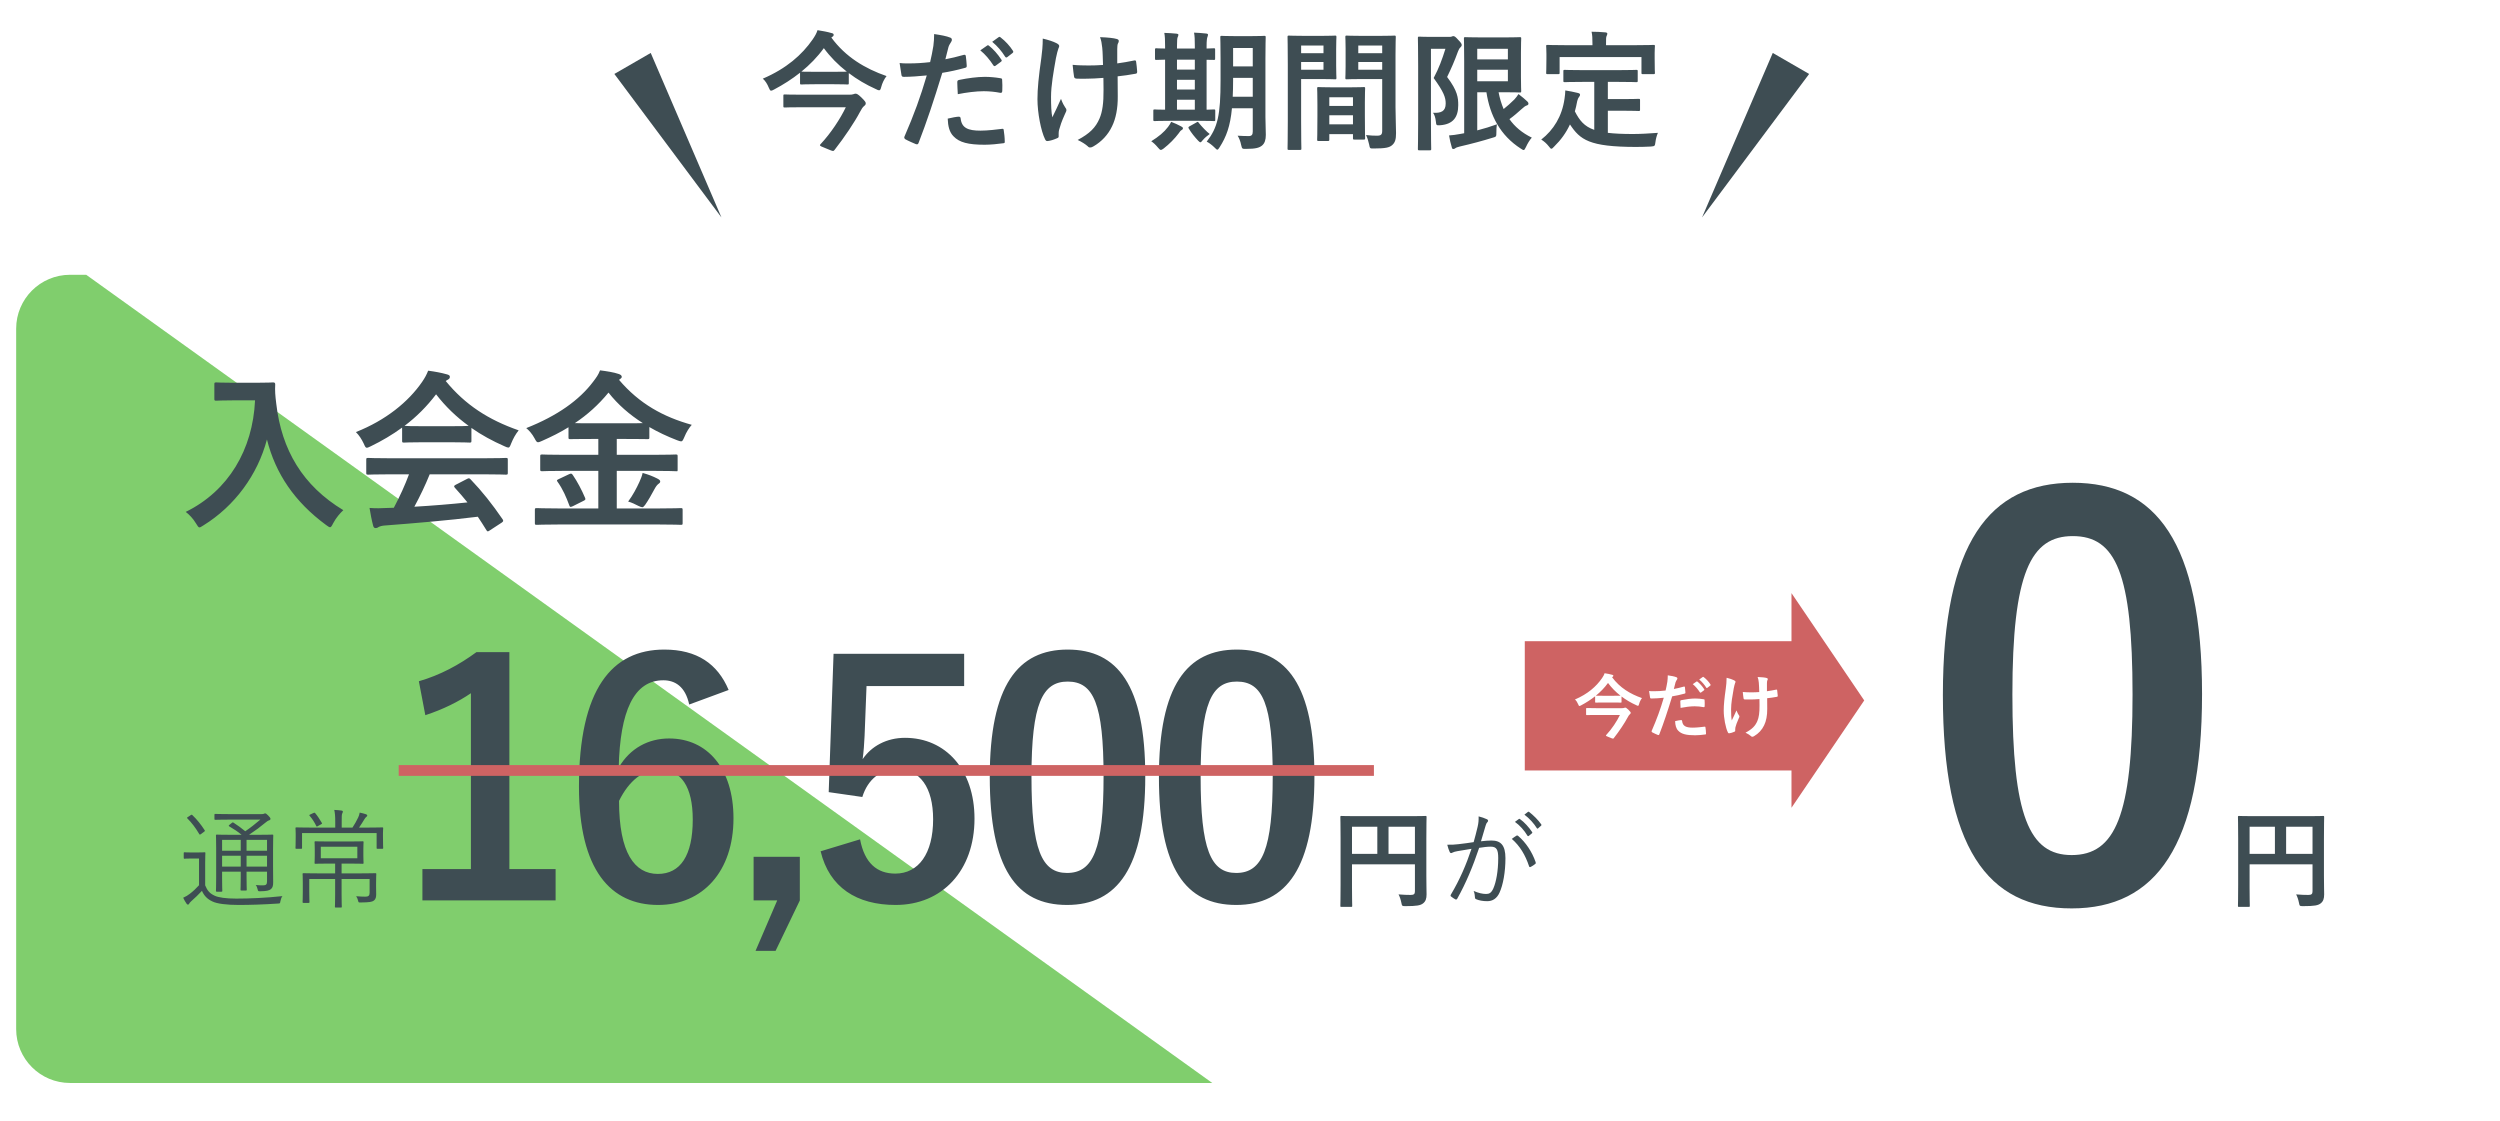 <svg width="464" height="208" viewBox="0 0 464 208" fill="none" xmlns="http://www.w3.org/2000/svg">
<g filter="url(#filter0_d_2201_202)">
<rect x="3" y="51" width="454" height="150" rx="10" fill="white"/>
</g>
<path d="M3 61C3 55.477 7.477 51 13 51H16L225 201H13C7.477 201 3 196.523 3 191V61Z" fill="#80CE6D"/>
<path d="M46.28 154.94H47.86C49.78 154.94 50.44 154.9 50.56 154.9C50.7 154.9 50.72 154.92 50.72 155.06C50.72 155.18 50.68 155.92 50.68 157.62V160.82C50.68 162.2 50.7 163.12 50.7 163.76C50.7 164.36 50.62 164.76 50.26 165.04C49.92 165.28 49.54 165.4 48.3 165.42C47.92 165.42 47.9 165.42 47.82 165.08C47.74 164.72 47.64 164.46 47.46 164.26C48.06 164.32 48.46 164.32 48.86 164.32C49.36 164.32 49.56 164.14 49.56 163.6V161.78H45.76V162.72C45.76 164.34 45.8 165 45.8 165.12C45.8 165.26 45.78 165.28 45.66 165.28H44.8C44.66 165.28 44.64 165.26 44.64 165.12C44.64 165 44.68 164.34 44.68 162.72V161.78H41.22V162.92C41.22 164.54 41.26 165.22 41.26 165.34C41.26 165.48 41.24 165.5 41.1 165.5H40.24C40.1 165.5 40.08 165.48 40.08 165.34C40.08 165.22 40.12 164.62 40.12 162.94V157.5C40.12 155.82 40.08 155.18 40.08 155.06C40.08 154.92 40.1 154.9 40.24 154.9C40.34 154.9 41.02 154.94 42.94 154.94H44.84C44.1 154.32 43.44 153.9 42.56 153.38C42.42 153.3 42.4 153.22 42.62 153.06L43.02 152.74C43.18 152.6 43.22 152.62 43.36 152.7C44.1 153.18 44.78 153.66 45.52 154.28C46.5 153.62 47.38 152.92 48.32 152.12H42.58C40.68 152.12 40.06 152.16 39.96 152.16C39.82 152.16 39.8 152.14 39.8 152V151.24C39.8 151.08 39.82 151.06 39.96 151.06C40.06 151.06 40.68 151.1 42.58 151.1H48.5C48.74 151.1 48.88 151.08 48.98 151.04C49.1 150.98 49.14 150.96 49.22 150.96C49.34 150.96 49.5 151.08 49.78 151.36C50.1 151.68 50.2 151.84 50.2 151.98C50.2 152.12 50.12 152.2 49.94 152.26C49.72 152.32 49.54 152.46 49.24 152.7C48.3 153.48 47.42 154.14 46.24 154.92L46.28 154.94ZM49.56 160.84V158.82H45.76V160.84H49.56ZM49.56 157.9V155.88H45.76V157.9H49.56ZM44.68 157.9V155.88H41.22V157.9H44.68ZM44.68 160.84V158.82H41.22V160.84H44.68ZM38.08 160.22V164.32C38.48 165.3 38.92 165.82 39.84 166.24C40.54 166.58 41.94 166.78 43.84 166.78C46.4 166.78 49.46 166.64 52.42 166.32C52.22 166.56 52.12 166.92 52.04 167.28C51.98 167.68 51.98 167.68 51.58 167.7C48.96 167.88 46.34 167.96 44.3 167.96C42.14 167.96 40.26 167.74 39.4 167.3C38.48 166.86 37.9 166.28 37.48 165.34C36.84 166.04 36.24 166.6 35.48 167.28C35.24 167.48 35.16 167.64 35.1 167.74C35.04 167.86 34.96 167.9 34.88 167.9C34.8 167.9 34.72 167.84 34.64 167.74C34.42 167.44 34.18 167.02 34 166.62C34.54 166.38 34.84 166.18 35.24 165.88C35.8 165.46 36.38 164.92 36.94 164.3V159.34H35.58C34.58 159.34 34.34 159.38 34.26 159.38C34.12 159.38 34.1 159.36 34.1 159.2V158.32C34.1 158.2 34.12 158.18 34.26 158.18C34.34 158.18 34.58 158.22 35.58 158.22H36.6C37.6 158.22 37.86 158.18 37.96 158.18C38.1 158.18 38.12 158.2 38.12 158.32C38.12 158.44 38.08 158.94 38.08 160.22ZM34.9 151.62L35.38 151.3C35.56 151.18 35.6 151.18 35.72 151.3C36.56 152.1 37.28 153 37.98 154.08C38.06 154.22 38.06 154.24 37.84 154.4L37.36 154.76C37.12 154.94 37.06 154.94 36.98 154.8C36.3 153.64 35.56 152.68 34.78 151.9C34.66 151.8 34.68 151.76 34.9 151.62ZM63.4 162.1H66.82C68.86 162.1 69.58 162.06 69.68 162.06C69.82 162.06 69.84 162.08 69.84 162.22C69.84 162.32 69.8 162.82 69.8 164V164.58C69.8 165.08 69.82 165.52 69.82 165.98C69.82 166.48 69.74 166.88 69.4 167.14C69.06 167.4 68.58 167.48 66.94 167.5C66.54 167.5 66.54 167.52 66.44 167.1C66.38 166.84 66.28 166.58 66.1 166.34C66.76 166.4 67.44 166.42 67.82 166.42C68.36 166.42 68.6 166.24 68.6 165.7V163.14H63.4V166.02C63.4 167.56 63.44 168.2 63.44 168.3C63.44 168.42 63.42 168.44 63.28 168.44H62.32C62.18 168.44 62.16 168.42 62.16 168.3C62.16 168.18 62.2 167.56 62.2 166.02V163.14H57.4V165.52C57.4 166.74 57.44 167.3 57.44 167.42C57.44 167.56 57.42 167.58 57.28 167.58H56.32C56.18 167.58 56.16 167.56 56.16 167.42C56.16 167.3 56.2 166.78 56.2 165.48V163.88C56.2 162.7 56.16 162.32 56.16 162.22C56.16 162.08 56.18 162.06 56.32 162.06C56.42 162.06 57.14 162.1 59.18 162.1H62.2V160.28H61.06C59.26 160.28 58.66 160.32 58.54 160.32C58.4 160.32 58.38 160.3 58.38 160.16C58.38 160.04 58.42 159.76 58.42 158.82V157.64C58.42 156.68 58.38 156.42 58.38 156.3C58.38 156.16 58.4 156.14 58.54 156.14C58.66 156.14 59.26 156.18 61.06 156.18H64.8C66.6 156.18 67.2 156.14 67.32 156.14C67.46 156.14 67.48 156.16 67.48 156.3C67.48 156.4 67.44 156.68 67.44 157.64V158.82C67.44 159.76 67.48 160.04 67.48 160.16C67.48 160.3 67.46 160.32 67.32 160.32C67.2 160.32 66.6 160.28 64.8 160.28H63.4V162.1ZM66.32 159.3V157.16H59.54V159.3H66.32ZM71.08 154.6V155.32C71.08 157.02 71.12 157.28 71.12 157.38C71.12 157.52 71.1 157.54 70.96 157.54H70.06C69.92 157.54 69.9 157.52 69.9 157.38V154.62H56.06V157.38C56.06 157.52 56.04 157.54 55.9 157.54H55C54.86 157.54 54.84 157.52 54.84 157.38C54.84 157.28 54.88 157.02 54.88 155.32V154.72C54.88 154.12 54.84 153.82 54.84 153.72C54.84 153.58 54.86 153.56 55 153.56C55.12 153.56 55.82 153.6 57.76 153.6H62.22V152.48C62.22 151.42 62.16 150.86 62.04 150.32C62.54 150.34 63 150.38 63.4 150.44C63.54 150.46 63.64 150.54 63.64 150.6C63.64 150.76 63.58 150.84 63.52 150.98C63.42 151.2 63.42 151.52 63.42 152.48V153.6H65.42C65.84 152.96 66.16 152.38 66.48 151.72C66.6 151.46 66.7 151.18 66.76 150.82C67.16 150.9 67.56 151 67.92 151.12C68.08 151.18 68.16 151.26 68.16 151.36C68.16 151.48 68.08 151.56 67.98 151.62C67.86 151.7 67.74 151.88 67.64 152.04C67.28 152.64 66.98 153.1 66.64 153.6H68.2C70.16 153.6 70.84 153.56 70.96 153.56C71.1 153.56 71.12 153.58 71.12 153.72C71.12 153.82 71.08 154.12 71.08 154.6ZM57.6 151.16L58.2 150.88C58.38 150.8 58.4 150.82 58.5 150.92C58.9 151.38 59.34 152.06 59.74 152.74C59.82 152.86 59.78 152.88 59.58 153L59 153.32C58.8 153.44 58.76 153.44 58.7 153.3C58.38 152.64 57.98 152 57.48 151.42C57.36 151.28 57.36 151.28 57.6 151.16ZM94.54 121.04V161.3H103.12V167.12H78.4V161.3H87.4V128.66C85.12 130.22 82.24 131.66 78.94 132.74L77.74 126.44C81.7 125.3 85.24 123.38 88.42 121.04H94.54ZM135.235 128.06L127.915 130.76C127.195 127.4 125.275 126.26 123.115 126.26C117.655 126.26 115.075 131.96 114.835 142.46C116.935 138.86 120.355 137.06 124.195 137.06C131.275 137.06 136.135 142.64 136.135 151.88C136.135 161.78 130.375 167.96 122.155 167.96C113.335 167.96 107.455 161.48 107.455 146C107.455 127.88 113.575 120.56 123.295 120.56C129.355 120.56 133.195 123.2 135.235 128.06ZM114.895 148.64C114.895 158.3 117.775 162.2 122.095 162.2C126.295 162.2 128.575 158.78 128.575 152.12C128.575 146 126.415 142.82 122.395 142.82C119.395 142.82 116.755 144.86 114.895 148.64ZM148.449 159.02V167.12L143.949 176.48H140.229L144.249 167.12H139.869V159.02H148.449ZM178.947 121.34V127.34H160.827L160.467 136.58C160.407 137.96 160.287 139.58 160.107 140.9C161.727 138.5 164.547 136.94 167.967 136.94C175.527 136.94 180.867 142.88 180.867 151.94C180.867 161.6 174.867 167.96 166.227 167.96C159.027 167.96 153.927 164.72 152.307 158L159.627 155.78C160.467 160.22 162.807 162.14 166.167 162.14C170.487 162.14 173.187 158.42 173.187 152.06C173.187 146.12 170.727 142.76 166.527 142.76C163.467 142.76 161.067 144.62 160.047 147.92L153.807 147.02L154.707 121.34H178.947ZM198.161 120.56C207.401 120.56 212.561 127.16 212.561 144.08C212.561 161.06 207.401 167.96 198.041 167.96C188.621 167.96 183.701 161.18 183.701 144.2C183.701 127.22 188.921 120.56 198.161 120.56ZM198.161 126.5C193.481 126.5 191.441 130.58 191.441 144.14C191.441 157.64 193.301 162.02 198.041 162.02C202.901 162.02 204.821 157.58 204.821 144.14C204.821 130.64 202.961 126.5 198.161 126.5ZM229.556 120.56C238.796 120.56 243.956 127.16 243.956 144.08C243.956 161.06 238.796 167.96 229.436 167.96C220.016 167.96 215.096 161.18 215.096 144.2C215.096 127.22 220.316 120.56 229.556 120.56ZM229.556 126.5C224.876 126.5 222.836 130.58 222.836 144.14C222.836 157.64 224.696 162.02 229.436 162.02C234.296 162.02 236.216 157.58 236.216 144.14C236.216 130.64 234.356 126.5 229.556 126.5ZM264.73 155.7V162.54C264.73 164.28 264.77 165.32 264.77 166C264.77 166.8 264.59 167.3 264.13 167.66C263.65 168.04 262.99 168.18 260.87 168.18C260.23 168.18 260.21 168.16 260.09 167.54C259.97 166.94 259.79 166.42 259.57 166C260.41 166.08 261.35 166.1 261.83 166.1C262.43 166.1 262.61 165.92 262.61 165.42V160.42H250.93V164.68C250.93 166.86 250.97 167.98 250.97 168.1C250.97 168.3 250.95 168.32 250.73 168.32H248.99C248.79 168.32 248.77 168.3 248.77 168.1C248.77 167.96 248.81 166.74 248.81 164.18V155.62C248.81 153.06 248.77 151.8 248.77 151.68C248.77 151.46 248.79 151.44 248.99 151.44C249.13 151.44 249.81 151.48 251.71 151.48H261.85C263.75 151.48 264.43 151.44 264.55 151.44C264.75 151.44 264.77 151.46 264.77 151.68C264.77 151.8 264.73 153.14 264.73 155.7ZM262.61 153.44H257.71V158.48H262.61V153.44ZM250.93 158.48H255.63V153.44H250.93V158.48ZM281.17 152.54L281.91 152C281.99 151.94 282.03 151.96 282.11 152.02C282.91 152.58 283.79 153.56 284.37 154.44C284.43 154.52 284.41 154.6 284.33 154.66L283.75 155.14C283.65 155.22 283.55 155.2 283.49 155.1C282.91 154.12 282.07 153.18 281.17 152.54ZM282.93 151.2L283.57 150.7C283.65 150.64 283.71 150.62 283.79 150.68C284.59 151.3 285.49 152.18 286.07 153.02C286.13 153.12 286.11 153.18 286.01 153.26L285.47 153.74C285.39 153.82 285.31 153.82 285.23 153.7C284.73 152.88 283.87 151.9 282.93 151.2ZM273.51 156.3C273.77 155.36 273.99 154.56 274.25 153.44C274.41 152.74 274.45 152.24 274.43 151.52C275.05 151.68 275.47 151.82 275.99 152.06C276.21 152.16 276.27 152.4 276.07 152.58C275.91 152.74 275.83 152.9 275.73 153.24C275.43 154.22 275.17 155.16 274.87 156.14C275.51 156.06 276.33 156 276.81 156C278.55 156 279.41 156.88 279.41 159.28C279.41 161.86 278.97 164.24 278.31 165.68C277.81 166.78 277.01 167.26 276.03 167.26C275.21 167.26 274.49 167.12 273.99 166.9C273.83 166.84 273.75 166.74 273.75 166.56C273.73 166.22 273.69 165.78 273.51 165.36C274.39 165.74 275.13 165.92 275.83 165.92C276.41 165.92 276.79 165.72 277.17 164.88C277.67 163.74 278.07 161.72 278.07 159.26C278.07 157.7 277.77 157.14 276.69 157.14C276.07 157.14 275.23 157.24 274.53 157.36C273.37 160.82 272.07 163.94 270.45 166.82C270.37 166.96 270.25 166.98 270.11 166.92C269.91 166.82 269.53 166.56 269.31 166.38C269.19 166.28 269.21 166.18 269.27 166.06C270.95 163.24 272.13 160.48 273.11 157.54C272.29 157.66 271.47 157.8 270.47 157.98C270.11 158.04 269.75 158.14 269.59 158.24C269.37 158.38 269.19 158.38 269.07 158.14C268.91 157.8 268.75 157.34 268.61 156.78C269.33 156.8 270.11 156.76 270.69 156.68C271.79 156.56 272.57 156.44 273.51 156.3ZM280.59 155.7C280.87 155.48 281.19 155.26 281.49 155.08C281.61 155.04 281.69 155.06 281.79 155.16C283.19 156.36 284.35 158.1 285.01 160C285.05 160.14 285.07 160.24 284.95 160.34C284.75 160.52 284.37 160.76 284.13 160.88C283.97 160.98 283.83 160.96 283.79 160.76C283.11 158.72 282.11 157.02 280.59 155.7Z" fill="#3E4D53"/>
<path d="M43.368 71.04H47.464C49.768 71.04 50.472 70.976 50.664 70.976C50.952 70.976 51.08 71.04 51.08 71.36C51.016 72.512 51.08 73.376 51.272 74.912C52.264 83.552 56.2 90.144 63.72 94.688C63.144 95.232 62.408 96.032 61.832 97.12C61.576 97.632 61.448 97.856 61.256 97.856C61.096 97.856 60.872 97.696 60.52 97.44C54.696 93.152 51.144 87.936 49.544 81.568C47.816 88.128 43.56 93.92 37.768 97.504C37.384 97.728 37.192 97.888 37.032 97.888C36.808 97.888 36.68 97.632 36.36 97.12C35.848 96.256 35.112 95.488 34.472 95.008C42.408 91.104 46.92 83.456 47.336 74.304H43.368C41.064 74.304 40.36 74.368 40.168 74.368C39.816 74.368 39.784 74.336 39.784 74.016V71.328C39.784 71.008 39.816 70.976 40.168 70.976C40.36 70.976 41.064 71.04 43.368 71.04ZM75.912 88.032H72.584C69.576 88.032 68.552 88.096 68.36 88.096C68.008 88.096 67.976 88.064 67.976 87.744V85.344C67.976 85.024 68.008 84.992 68.36 84.992C68.552 84.992 69.576 85.056 72.584 85.056H89.64C92.648 85.056 93.672 84.992 93.864 84.992C94.216 84.992 94.248 85.024 94.248 85.344V87.744C94.248 88.064 94.216 88.096 93.864 88.096C93.672 88.096 92.648 88.032 89.64 88.032H79.752C78.952 90.016 77.992 92.032 76.904 94.048C80.232 93.856 83.72 93.568 86.76 93.248C86.024 92.352 85.288 91.456 84.424 90.528C84.2 90.272 84.232 90.144 84.616 89.952L86.664 88.896C87.016 88.704 87.112 88.736 87.336 88.96C89.512 91.232 91.336 93.536 93.288 96.384C93.448 96.64 93.448 96.768 93.128 96.992L90.92 98.432C90.728 98.56 90.632 98.624 90.536 98.624C90.44 98.624 90.376 98.56 90.28 98.4C89.736 97.504 89.192 96.672 88.68 95.904C83.368 96.576 76.84 97.12 71.4 97.536C70.888 97.568 70.472 97.696 70.248 97.824C70.088 97.952 69.928 98.016 69.704 98.016C69.48 98.016 69.32 97.856 69.256 97.568C68.968 96.512 68.776 95.392 68.584 94.272C69.768 94.368 70.824 94.336 72.072 94.272C72.392 94.272 72.744 94.24 73.096 94.24C74.248 92.064 75.176 90.016 75.912 88.032ZM74.632 81.792V79.36C72.84 80.672 70.888 81.824 68.84 82.816C68.456 83.008 68.232 83.104 68.072 83.104C67.848 83.104 67.752 82.88 67.496 82.304C67.112 81.504 66.664 80.8 66.056 80.192C71.624 77.984 75.784 74.592 78.344 70.88C78.888 70.08 79.176 69.536 79.464 68.8C80.712 68.96 81.896 69.184 82.92 69.472C83.304 69.568 83.496 69.696 83.496 69.92C83.496 70.112 83.432 70.304 83.176 70.432C82.984 70.528 82.856 70.624 82.728 70.72C86.344 75.136 90.664 77.92 96.264 79.872C95.656 80.64 95.24 81.408 94.888 82.272C94.664 82.848 94.568 83.072 94.344 83.072C94.184 83.072 93.96 82.976 93.608 82.816C91.432 81.856 89.352 80.736 87.496 79.424V81.792C87.496 82.112 87.464 82.144 87.144 82.144C86.952 82.144 86.088 82.08 83.528 82.08H78.6C76.04 82.08 75.176 82.144 74.984 82.144C74.664 82.144 74.632 82.112 74.632 81.792ZM78.6 79.104H83.528C85.672 79.104 86.632 79.072 86.984 79.04C84.68 77.376 82.664 75.424 80.936 73.184C79.24 75.424 77.288 77.376 75.08 79.04C75.368 79.072 76.264 79.104 78.6 79.104ZM122.216 97.344H103.752C100.84 97.344 99.848 97.408 99.656 97.408C99.304 97.408 99.272 97.376 99.272 97.088V94.656C99.272 94.336 99.304 94.304 99.656 94.304C99.848 94.304 100.84 94.368 103.752 94.368H111.048V87.392H104.936C101.896 87.392 100.84 87.456 100.648 87.456C100.296 87.456 100.264 87.424 100.264 87.104V84.704C100.264 84.384 100.296 84.352 100.648 84.352C100.84 84.352 101.896 84.416 104.936 84.416H111.048V81.472H109.8C107.016 81.472 106.056 81.504 105.864 81.504C105.544 81.504 105.512 81.472 105.512 81.184V79.296C103.976 80.256 102.344 81.056 100.616 81.824C100.264 81.984 100.04 82.08 99.848 82.08C99.624 82.08 99.496 81.888 99.208 81.344C98.76 80.512 98.184 79.872 97.672 79.456C103.496 77.152 107.528 74.24 110.088 70.848C110.696 70.048 111.048 69.568 111.368 68.736C112.616 68.896 113.896 69.088 114.824 69.408C115.144 69.504 115.4 69.696 115.4 69.92C115.4 70.08 115.336 70.176 115.08 70.368C115.016 70.432 114.952 70.464 114.888 70.496C118.664 74.944 123.112 77.376 128.392 78.848C127.944 79.328 127.368 80.224 127.016 81.12C126.76 81.696 126.664 81.92 126.408 81.92C126.248 81.92 125.992 81.824 125.64 81.696C123.816 80.992 122.12 80.192 120.52 79.264V81.184C120.52 81.472 120.488 81.504 120.168 81.504C119.944 81.504 118.984 81.472 116.2 81.472H114.472V84.416H121.128C124.168 84.416 125.224 84.352 125.416 84.352C125.736 84.352 125.768 84.384 125.768 84.704V87.104C125.768 87.552 125.768 87.456 125.416 87.456C125.224 87.456 124.168 87.392 121.128 87.392H114.472V94.368H122.216C125.16 94.368 126.152 94.304 126.344 94.304C126.664 94.304 126.696 94.336 126.696 94.656V97.088C126.696 97.376 126.664 97.408 126.344 97.408C126.152 97.408 125.16 97.344 122.216 97.344ZM109.8 78.56H116.2C117.736 78.56 118.696 78.56 119.304 78.528C116.84 76.96 114.696 75.104 112.936 72.864C111.08 75.136 109 76.992 106.696 78.528C107.304 78.56 108.264 78.56 109.8 78.56ZM116.584 93.088C117.448 91.936 118.152 90.592 118.664 89.472C118.92 88.896 119.144 88.384 119.272 87.776C120.424 88.096 121.192 88.416 121.96 88.8C122.344 88.992 122.536 89.152 122.536 89.344C122.536 89.6 122.376 89.696 122.152 89.856C121.96 90.016 121.736 90.272 121.416 90.88C120.968 91.744 120.264 92.96 119.72 93.728C119.496 94.016 119.368 94.144 119.208 94.144C119.048 94.144 118.824 94.048 118.472 93.888C117.928 93.6 117.192 93.248 116.584 93.088ZM103.752 88.896L105.576 88.032C105.992 87.84 106.088 87.84 106.312 88.16C107.144 89.376 107.976 90.944 108.584 92.384C108.712 92.704 108.68 92.768 108.296 92.96L106.312 93.952C105.832 94.144 105.8 94.144 105.672 93.824C105.096 92.256 104.456 90.784 103.496 89.44C103.272 89.152 103.336 89.088 103.752 88.896Z" fill="#3E4D53"/>
<path d="M384.7 89.6C400.1 89.6 408.7 100.6 408.7 128.8C408.7 157.1 400.1 168.6 384.5 168.6C368.8 168.6 360.6 157.3 360.6 129C360.6 100.7 369.3 89.6 384.7 89.6ZM384.7 99.5C376.9 99.5 373.5 106.3 373.5 128.9C373.5 151.4 376.6 158.7 384.5 158.7C392.6 158.7 395.8 151.3 395.8 128.9C395.8 106.4 392.7 99.5 384.7 99.5ZM431.324 155.7V162.54C431.324 164.28 431.364 165.32 431.364 166C431.364 166.8 431.184 167.3 430.724 167.66C430.244 168.04 429.584 168.18 427.464 168.18C426.824 168.18 426.804 168.16 426.684 167.54C426.564 166.94 426.384 166.42 426.164 166C427.004 166.08 427.944 166.1 428.424 166.1C429.024 166.1 429.204 165.92 429.204 165.42V160.42H417.524V164.68C417.524 166.86 417.564 167.98 417.564 168.1C417.564 168.3 417.544 168.32 417.324 168.32H415.584C415.384 168.32 415.364 168.3 415.364 168.1C415.364 167.96 415.404 166.74 415.404 164.18V155.62C415.404 153.06 415.364 151.8 415.364 151.68C415.364 151.46 415.384 151.44 415.584 151.44C415.724 151.44 416.404 151.48 418.304 151.48H428.444C430.344 151.48 431.024 151.44 431.144 151.44C431.344 151.44 431.364 151.46 431.364 151.68C431.364 151.8 431.324 153.14 431.324 155.7ZM429.204 153.44H424.304V158.48H429.204V153.44ZM417.524 158.48H422.224V153.44H417.524V158.48Z" fill="#3E4D53"/>
<line x1="74" y1="143" x2="255" y2="143" stroke="#CE6363" stroke-width="2"/>
<path fill-rule="evenodd" clip-rule="evenodd" d="M332.5 149.919L346 130.001L332.5 110.082V119.001H283V143.001H332.5V149.919Z" fill="#CE6363"/>
<path d="M299.306 125.613L299.202 125.691C300.632 127.641 302.582 128.811 304.753 129.565C304.519 129.851 304.311 130.293 304.22 130.657C304.155 130.904 304.116 130.995 303.999 130.995C303.934 130.995 303.83 130.956 303.687 130.878C302.699 130.436 301.776 129.89 300.957 129.266V130.267C300.957 130.397 300.944 130.41 300.814 130.41C300.736 130.41 300.424 130.384 299.41 130.384H297.603C296.602 130.384 296.29 130.41 296.212 130.41C296.069 130.41 296.056 130.397 296.056 130.267V129.227C295.25 129.864 294.379 130.423 293.443 130.917C293.3 130.995 293.209 131.034 293.144 131.034C293.053 131.034 293.001 130.943 292.91 130.722C292.767 130.371 292.572 130.046 292.312 129.825C294.678 128.811 296.251 127.433 297.33 125.873C297.551 125.548 297.72 125.262 297.811 124.95C298.318 125.028 298.812 125.119 299.202 125.236C299.358 125.262 299.436 125.314 299.436 125.418C299.436 125.496 299.397 125.561 299.306 125.613ZM296.186 129.123H296.212C296.29 129.123 296.602 129.136 297.603 129.136H299.41C300.294 129.136 300.632 129.123 300.762 129.123C299.865 128.421 299.085 127.628 298.448 126.757C297.798 127.654 297.031 128.434 296.186 129.123ZM300.658 132.698H296.29C295.029 132.698 294.6 132.724 294.522 132.724C294.392 132.724 294.379 132.711 294.379 132.568V131.554C294.379 131.424 294.392 131.411 294.522 131.411C294.6 131.411 295.029 131.437 296.29 131.437H300.97C301.191 131.437 301.334 131.424 301.425 131.385C301.503 131.359 301.568 131.333 301.62 131.333C301.75 131.333 301.867 131.372 302.205 131.697C302.634 132.113 302.66 132.217 302.66 132.295C302.66 132.425 302.621 132.477 302.491 132.581C302.348 132.698 302.244 132.867 302.062 133.205C301.581 134.128 300.528 135.714 299.527 136.988C299.475 137.053 299.436 137.092 299.371 137.092C299.267 137.092 299.098 137.014 298.721 136.858C298.227 136.663 298.058 136.598 298.058 136.507C298.058 136.481 298.084 136.442 298.136 136.39C299.137 135.324 300.099 133.868 300.658 132.698ZM314.178 126.978L314.867 126.497C314.932 126.445 314.984 126.458 315.062 126.523C315.465 126.835 315.933 127.355 316.297 127.914C316.349 127.992 316.349 128.057 316.258 128.122L315.712 128.525C315.621 128.59 315.556 128.577 315.491 128.486C315.101 127.888 314.685 127.394 314.178 126.978ZM315.374 126.12L316.024 125.652C316.102 125.6 316.141 125.613 316.219 125.678C316.7 126.042 317.168 126.562 317.454 127.017C317.506 127.095 317.519 127.173 317.415 127.251L316.895 127.654C316.791 127.732 316.726 127.693 316.674 127.615C316.323 127.056 315.907 126.562 315.374 126.12ZM310.668 127.875C311.175 127.784 311.877 127.615 312.514 127.433C312.657 127.394 312.709 127.459 312.722 127.563C312.761 127.849 312.8 128.226 312.813 128.499C312.826 128.668 312.787 128.707 312.618 128.746C311.812 128.967 311.149 129.11 310.356 129.24C309.472 132.126 308.809 134.115 307.977 136.273C307.912 136.455 307.834 136.442 307.691 136.403C307.561 136.351 306.924 136.078 306.651 135.922C306.547 135.857 306.508 135.753 306.547 135.662C307.535 133.387 308.159 131.671 308.796 129.5C308.042 129.578 307.132 129.643 306.521 129.643C306.326 129.643 306.274 129.604 306.248 129.435C306.196 129.162 306.131 128.72 306.066 128.252C306.339 128.291 306.495 128.291 307.028 128.291C307.678 128.291 308.38 128.252 309.134 128.161C309.264 127.641 309.368 127.069 309.459 126.536C309.511 126.146 309.537 125.756 309.537 125.34C310.226 125.444 310.759 125.535 311.175 125.704C311.279 125.743 311.318 125.834 311.318 125.912C311.318 125.964 311.318 126.029 311.253 126.12C311.149 126.302 311.045 126.432 310.98 126.64C310.85 127.108 310.759 127.55 310.668 127.875ZM310.902 133.842C311.305 133.738 311.838 133.647 312.007 133.647C312.137 133.647 312.189 133.699 312.202 133.829C312.306 134.778 312.943 135.051 314.191 135.051C314.919 135.051 315.855 134.934 316.375 134.869C316.479 134.856 316.518 134.882 316.531 134.986C316.583 135.324 316.635 135.766 316.635 136.117C316.648 136.273 316.635 136.312 316.427 136.325C315.985 136.39 315.205 136.468 314.62 136.468C312.956 136.468 312.072 136.234 311.487 135.623C311.071 135.207 310.928 134.596 310.902 133.842ZM311.916 131.385C311.89 130.93 311.864 130.462 311.864 130.202C311.864 130.02 311.903 129.981 312.098 129.942C312.917 129.773 313.879 129.643 314.633 129.643C315.14 129.643 315.699 129.695 316.154 129.773C316.336 129.799 316.375 129.812 316.375 129.968C316.401 130.293 316.401 130.657 316.388 131.008C316.388 131.229 316.323 131.281 316.141 131.242C315.686 131.151 315.088 131.086 314.529 131.086C313.749 131.086 312.761 131.216 311.916 131.385ZM326.567 130.93L326.554 129.747C325.865 129.799 325.371 129.825 324.994 129.825C324.721 129.838 324.383 129.838 323.902 129.825C323.72 129.825 323.616 129.76 323.603 129.617C323.551 129.357 323.525 129.006 323.46 128.434C323.941 128.486 324.591 128.499 325.072 128.499C325.436 128.499 326.047 128.486 326.515 128.447C326.489 127.797 326.489 127.212 326.437 126.718C326.385 126.263 326.346 126.003 326.216 125.652C326.983 125.678 327.594 125.743 327.893 125.834C328.036 125.873 328.101 125.938 328.101 126.042C328.101 126.133 328.062 126.211 328.01 126.302C327.971 126.38 327.945 126.588 327.945 126.848V128.291C328.504 128.213 329.063 128.122 329.609 128.005C329.765 127.966 329.83 127.992 329.843 128.122C329.895 128.447 329.921 128.759 329.947 129.097C329.96 129.266 329.895 129.318 329.778 129.331C329.154 129.448 328.582 129.526 327.984 129.591L327.997 131.593C328.01 132.802 327.802 133.842 327.425 134.609C327.022 135.467 326.372 136.156 325.566 136.624C325.423 136.715 325.332 136.741 325.241 136.741C325.137 136.741 325.085 136.741 324.981 136.624C324.747 136.416 324.409 136.195 323.967 135.987C325.189 135.337 325.774 134.739 326.164 133.829C326.45 133.166 326.58 132.282 326.567 130.93ZM322.056 135.324V135.636C322.056 135.727 322.017 135.766 321.887 135.818C321.497 135.987 321.263 136.052 320.99 136.091C320.834 136.117 320.769 136.078 320.691 135.922C320.275 135.09 319.924 133.244 319.924 131.892C319.924 130.839 320.041 129.643 320.314 127.732C320.392 127.134 320.457 126.549 320.457 125.795C321.055 125.938 321.484 126.081 321.822 126.25C322.03 126.354 322.108 126.445 322.108 126.536C322.108 126.588 322.108 126.653 322.03 126.796C321.965 126.965 321.874 127.316 321.783 127.758C321.536 129.162 321.289 130.514 321.289 131.658C321.289 132.49 321.315 133.231 321.419 133.712C321.744 133.023 321.978 132.581 322.29 131.853C322.472 132.347 322.589 132.516 322.719 132.724C322.797 132.815 322.836 132.893 322.836 132.971C322.836 133.062 322.81 133.14 322.68 133.4C322.329 134.18 322.225 134.531 322.095 134.986C322.069 135.09 322.056 135.233 322.056 135.324Z" fill="white"/>
<path d="M154.488 6.824L154.296 6.968C156.936 10.568 160.536 12.728 164.544 14.12C164.112 14.648 163.728 15.464 163.56 16.136C163.44 16.592 163.368 16.76 163.152 16.76C163.032 16.76 162.84 16.688 162.576 16.544C160.752 15.728 159.048 14.72 157.536 13.568V15.416C157.536 15.656 157.512 15.68 157.272 15.68C157.128 15.68 156.552 15.632 154.68 15.632H151.344C149.496 15.632 148.92 15.68 148.776 15.68C148.512 15.68 148.488 15.656 148.488 15.416V13.496C147 14.672 145.392 15.704 143.664 16.616C143.4 16.76 143.232 16.832 143.112 16.832C142.944 16.832 142.848 16.664 142.68 16.256C142.416 15.608 142.056 15.008 141.576 14.6C145.944 12.728 148.848 10.184 150.84 7.304C151.248 6.704 151.56 6.176 151.728 5.6C152.664 5.744 153.576 5.912 154.296 6.128C154.584 6.176 154.728 6.272 154.728 6.464C154.728 6.608 154.656 6.728 154.488 6.824ZM148.728 13.304H148.776C148.92 13.304 149.496 13.328 151.344 13.328H154.68C156.312 13.328 156.936 13.304 157.176 13.304C155.52 12.008 154.08 10.544 152.904 8.936C151.704 10.592 150.288 12.032 148.728 13.304ZM156.984 19.904H148.92C146.592 19.904 145.8 19.952 145.656 19.952C145.416 19.952 145.392 19.928 145.392 19.664V17.792C145.392 17.552 145.416 17.528 145.656 17.528C145.8 17.528 146.592 17.576 148.92 17.576H157.56C157.968 17.576 158.232 17.552 158.4 17.48C158.544 17.432 158.664 17.384 158.76 17.384C159 17.384 159.216 17.456 159.84 18.056C160.632 18.824 160.68 19.016 160.68 19.16C160.68 19.4 160.608 19.496 160.368 19.688C160.104 19.904 159.912 20.216 159.576 20.84C158.688 22.544 156.744 25.472 154.896 27.824C154.8 27.944 154.728 28.016 154.608 28.016C154.416 28.016 154.104 27.872 153.408 27.584C152.496 27.224 152.184 27.104 152.184 26.936C152.184 26.888 152.232 26.816 152.328 26.72C154.176 24.752 155.952 22.064 156.984 19.904ZM181.944 9.344L183.216 8.456C183.336 8.36 183.432 8.384 183.576 8.504C184.32 9.08 185.184 10.04 185.856 11.072C185.952 11.216 185.952 11.336 185.784 11.456L184.776 12.2C184.608 12.32 184.488 12.296 184.368 12.128C183.648 11.024 182.88 10.112 181.944 9.344ZM184.152 7.76L185.352 6.896C185.496 6.8 185.568 6.824 185.712 6.944C186.6 7.616 187.464 8.576 187.992 9.416C188.088 9.56 188.112 9.704 187.92 9.848L186.96 10.592C186.768 10.736 186.648 10.664 186.552 10.52C185.904 9.488 185.136 8.576 184.152 7.76ZM175.464 11C176.4 10.832 177.696 10.52 178.872 10.184C179.136 10.112 179.232 10.232 179.256 10.424C179.328 10.952 179.4 11.648 179.424 12.152C179.448 12.464 179.376 12.536 179.064 12.608C177.576 13.016 176.352 13.28 174.888 13.52C173.256 18.848 172.032 22.52 170.496 26.504C170.376 26.84 170.232 26.816 169.968 26.744C169.728 26.648 168.552 26.144 168.048 25.856C167.856 25.736 167.784 25.544 167.856 25.376C169.68 21.176 170.832 18.008 172.008 14C170.616 14.144 168.936 14.264 167.808 14.264C167.448 14.264 167.352 14.192 167.304 13.88C167.208 13.376 167.088 12.56 166.968 11.696C167.472 11.768 167.76 11.768 168.744 11.768C169.944 11.768 171.24 11.696 172.632 11.528C172.872 10.568 173.064 9.512 173.232 8.528C173.328 7.808 173.376 7.088 173.376 6.32C174.648 6.512 175.632 6.68 176.4 6.992C176.592 7.064 176.664 7.232 176.664 7.376C176.664 7.472 176.664 7.592 176.544 7.76C176.352 8.096 176.16 8.336 176.04 8.72C175.8 9.584 175.632 10.4 175.464 11ZM175.896 22.016C176.64 21.824 177.624 21.656 177.936 21.656C178.176 21.656 178.272 21.752 178.296 21.992C178.488 23.744 179.664 24.248 181.968 24.248C183.312 24.248 185.04 24.032 186 23.912C186.192 23.888 186.264 23.936 186.288 24.128C186.384 24.752 186.48 25.568 186.48 26.216C186.504 26.504 186.48 26.576 186.096 26.6C185.28 26.72 183.84 26.864 182.76 26.864C179.688 26.864 178.056 26.432 176.976 25.304C176.208 24.536 175.944 23.408 175.896 22.016ZM177.768 17.48C177.72 16.64 177.672 15.776 177.672 15.296C177.672 14.96 177.744 14.888 178.104 14.816C179.616 14.504 181.392 14.264 182.784 14.264C183.72 14.264 184.752 14.36 185.592 14.504C185.928 14.552 186 14.576 186 14.864C186.048 15.464 186.048 16.136 186.024 16.784C186.024 17.192 185.904 17.288 185.568 17.216C184.728 17.048 183.624 16.928 182.592 16.928C181.152 16.928 179.328 17.168 177.768 17.48ZM204.816 16.64L204.792 14.456C203.52 14.552 202.608 14.6 201.912 14.6C201.408 14.624 200.784 14.624 199.896 14.6C199.56 14.6 199.368 14.48 199.344 14.216C199.248 13.736 199.2 13.088 199.08 12.032C199.968 12.128 201.168 12.152 202.056 12.152C202.728 12.152 203.856 12.128 204.72 12.056C204.672 10.856 204.672 9.776 204.576 8.864C204.48 8.024 204.408 7.544 204.168 6.896C205.584 6.944 206.712 7.064 207.264 7.232C207.528 7.304 207.648 7.424 207.648 7.616C207.648 7.784 207.576 7.928 207.48 8.096C207.408 8.24 207.36 8.624 207.36 9.104V11.768C208.392 11.624 209.424 11.456 210.432 11.24C210.72 11.168 210.84 11.216 210.864 11.456C210.96 12.056 211.008 12.632 211.056 13.256C211.08 13.568 210.96 13.664 210.744 13.688C209.592 13.904 208.536 14.048 207.432 14.168L207.456 17.864C207.48 20.096 207.096 22.016 206.4 23.432C205.656 25.016 204.456 26.288 202.968 27.152C202.704 27.32 202.536 27.368 202.368 27.368C202.176 27.368 202.08 27.368 201.888 27.152C201.456 26.768 200.832 26.36 200.016 25.976C202.272 24.776 203.352 23.672 204.072 21.992C204.6 20.768 204.84 19.136 204.816 16.64ZM196.488 24.752V25.328C196.488 25.496 196.416 25.568 196.176 25.664C195.456 25.976 195.024 26.096 194.52 26.168C194.232 26.216 194.112 26.144 193.968 25.856C193.2 24.32 192.552 20.912 192.552 18.416C192.552 16.472 192.768 14.264 193.272 10.736C193.416 9.632 193.536 8.552 193.536 7.16C194.64 7.424 195.432 7.688 196.056 8C196.44 8.192 196.584 8.36 196.584 8.528C196.584 8.624 196.584 8.744 196.44 9.008C196.32 9.32 196.152 9.968 195.984 10.784C195.528 13.376 195.072 15.872 195.072 17.984C195.072 19.52 195.12 20.888 195.312 21.776C195.912 20.504 196.344 19.688 196.92 18.344C197.256 19.256 197.472 19.568 197.712 19.952C197.856 20.12 197.928 20.264 197.928 20.408C197.928 20.576 197.88 20.72 197.64 21.2C196.992 22.64 196.8 23.288 196.56 24.128C196.512 24.32 196.488 24.584 196.488 24.752ZM234.864 10.904V21.728C234.864 22.856 234.936 24.08 234.936 25.04C234.936 25.976 234.72 26.6 234.24 27.008C233.736 27.416 233.088 27.632 231.288 27.632C230.52 27.632 230.544 27.656 230.352 26.888C230.232 26.24 229.968 25.592 229.704 25.184C230.448 25.232 231.168 25.256 231.768 25.256C232.296 25.256 232.512 25.016 232.512 24.416V20.096H228.648C228.336 23.456 227.592 25.4 226.368 27.32C226.176 27.632 226.056 27.776 225.936 27.776C225.816 27.776 225.696 27.656 225.456 27.416C225 26.96 224.448 26.528 223.968 26.288C226.008 23.648 226.536 21.416 226.536 14.864V10.904C226.536 8.408 226.488 7.088 226.488 6.944C226.488 6.68 226.512 6.656 226.752 6.656C226.92 6.656 227.496 6.704 229.224 6.704H232.176C233.928 6.704 234.504 6.656 234.648 6.656C234.888 6.656 234.912 6.68 234.912 6.944C234.912 7.088 234.864 8.408 234.864 10.904ZM228.792 17.96H232.512V14.456H228.864V14.888C228.864 16.016 228.84 17.048 228.792 17.96ZM232.512 8.912H228.864V12.32H232.512V8.912ZM222.384 22.424H217.32C215.184 22.424 214.464 22.472 214.32 22.472C214.08 22.472 214.056 22.448 214.056 22.208V20.576C214.056 20.336 214.08 20.312 214.32 20.312C214.44 20.312 214.92 20.36 216.24 20.36V11.072C215.184 11.096 214.752 11.12 214.656 11.12C214.392 11.12 214.368 11.096 214.368 10.88V9.224C214.368 8.984 214.392 8.96 214.656 8.96C214.752 8.96 215.184 9.008 216.24 9.008V8.6C216.24 7.4 216.216 6.752 216.096 6.104C216.84 6.128 217.704 6.176 218.376 6.248C218.568 6.272 218.712 6.32 218.712 6.464C218.712 6.632 218.64 6.752 218.568 6.92C218.496 7.088 218.448 7.52 218.448 8.576V9.008H221.76V8.552C221.76 7.352 221.736 6.728 221.616 6.056C222.36 6.104 223.176 6.128 223.872 6.224C224.088 6.248 224.208 6.32 224.208 6.44C224.208 6.608 224.136 6.752 224.088 6.896C224.016 7.088 223.944 7.52 223.944 8.576V9.008C224.784 8.984 225.192 8.96 225.288 8.96C225.504 8.96 225.528 8.984 225.528 9.224V10.88C225.528 11.096 225.504 11.12 225.288 11.12C225.192 11.12 224.784 11.096 223.944 11.096V20.36C224.808 20.336 225.216 20.312 225.312 20.312C225.528 20.312 225.552 20.336 225.552 20.576V22.208C225.552 22.448 225.528 22.472 225.312 22.472C225.168 22.472 224.448 22.424 222.384 22.424ZM218.448 20.36H221.76V18.512H218.448V20.36ZM218.448 12.92H221.76V11.072H218.448V12.92ZM218.448 16.616H221.76V14.816H218.448V16.616ZM218.76 24.752C218.016 25.736 217.056 26.72 215.976 27.56C215.736 27.728 215.592 27.824 215.448 27.824C215.304 27.824 215.16 27.68 214.92 27.392C214.464 26.84 214.056 26.48 213.672 26.216C215.064 25.352 216.048 24.536 216.792 23.552C217.056 23.192 217.224 22.928 217.368 22.616C218.088 22.904 218.568 23.096 219.216 23.456C219.456 23.576 219.552 23.672 219.552 23.816C219.552 23.936 219.48 24.056 219.288 24.152C219.072 24.272 218.976 24.464 218.76 24.752ZM220.752 23.456L222 22.76C222.144 22.664 222.24 22.616 222.288 22.616C222.36 22.616 222.408 22.664 222.48 22.784C222.984 23.432 223.992 24.488 224.52 24.872C224.04 25.208 223.608 25.568 223.2 26.048C223.008 26.288 222.912 26.408 222.792 26.408C222.696 26.408 222.576 26.312 222.384 26.12C221.736 25.424 221.136 24.704 220.656 23.888C220.512 23.672 220.56 23.576 220.752 23.456ZM259.008 10.064V19.928C259.008 21.608 259.104 23.528 259.104 24.704C259.104 25.856 258.936 26.432 258.408 26.912C257.904 27.368 257.232 27.56 254.976 27.56C254.256 27.56 254.256 27.584 254.112 26.816C253.968 26.144 253.776 25.544 253.536 25.064C254.28 25.16 255.048 25.184 255.552 25.184C256.344 25.184 256.536 24.968 256.536 24.248V14.672H252.6C250.728 14.672 250.104 14.72 249.96 14.72C249.72 14.72 249.696 14.696 249.696 14.432C249.696 14.288 249.744 13.736 249.744 12.32V9.008C249.744 7.616 249.696 7.04 249.696 6.896C249.696 6.632 249.72 6.608 249.96 6.608C250.104 6.608 250.728 6.656 252.6 6.656H256.128C258 6.656 258.648 6.608 258.792 6.608C259.032 6.608 259.056 6.632 259.056 6.896C259.056 7.04 259.008 8.024 259.008 10.064ZM252.096 12.944H256.536V11.504H252.096V12.944ZM256.536 8.456H252.096V9.872H256.536V8.456ZM242.064 6.656H245.376C246.936 6.656 247.656 6.608 247.8 6.608C248.016 6.608 248.04 6.632 248.04 6.896C248.04 7.04 247.992 7.736 247.992 9.176V12.152C247.992 13.616 248.04 14.288 248.04 14.432C248.04 14.696 248.016 14.72 247.8 14.72C247.656 14.72 246.936 14.672 245.376 14.672H241.488V22.448C241.488 25.76 241.536 27.392 241.536 27.56C241.536 27.8 241.512 27.824 241.272 27.824H239.232C238.992 27.824 238.968 27.8 238.968 27.56C238.968 27.392 239.016 25.76 239.016 22.448V12.056C239.016 8.72 238.968 7.04 238.968 6.896C238.968 6.632 238.992 6.608 239.232 6.608C239.4 6.608 240.312 6.656 242.064 6.656ZM245.64 12.944V11.504H241.488V12.944H245.64ZM245.64 8.456H241.488V9.872H245.64V8.456ZM246.432 26.168H244.728C244.488 26.168 244.464 26.144 244.464 25.88C244.464 25.736 244.512 25.088 244.512 21.536V19.424C244.512 17.312 244.464 16.592 244.464 16.424C244.464 16.184 244.488 16.16 244.728 16.16C244.896 16.16 245.472 16.208 247.296 16.208H250.536C252.36 16.208 252.936 16.16 253.104 16.16C253.344 16.16 253.368 16.184 253.368 16.424C253.368 16.568 253.32 17.288 253.32 19.016V21.392C253.32 24.872 253.368 25.52 253.368 25.64C253.368 25.88 253.344 25.904 253.104 25.904H251.376C251.136 25.904 251.112 25.88 251.112 25.64V24.896H246.72V25.88C246.72 26.144 246.696 26.168 246.432 26.168ZM246.72 23.072H251.112V21.392H246.72V23.072ZM246.72 18.056V19.664H251.112V18.056H246.72ZM274.176 17.12V24.2C275.472 23.864 276.72 23.48 277.824 23.072C277.752 23.504 277.728 24.008 277.728 24.584C277.728 25.376 277.704 25.376 277.008 25.568C275.16 26.144 273.192 26.672 270.912 27.2C270.552 27.296 270.24 27.392 270.144 27.488C270.024 27.584 269.904 27.656 269.76 27.656C269.616 27.656 269.52 27.608 269.472 27.416C269.256 26.72 269.064 25.88 268.944 25.136C269.664 25.088 270.168 25.016 270.96 24.872L271.752 24.728V11.384C271.752 8.696 271.704 7.328 271.704 7.16C271.704 6.92 271.728 6.896 271.968 6.896C272.136 6.896 273.096 6.944 275.064 6.944H279.312C281.112 6.944 281.952 6.896 282.072 6.896C282.312 6.896 282.336 6.92 282.336 7.16C282.336 7.304 282.288 8.12 282.288 9.8V14.24C282.288 15.968 282.336 16.76 282.336 16.904C282.336 17.144 282.312 17.168 282.072 17.168C281.952 17.168 281.112 17.12 279.312 17.12H278.136C278.352 18.248 278.664 19.28 279.072 20.24C279.744 19.712 280.368 19.136 281.064 18.464C281.352 18.152 281.616 17.816 281.832 17.456C282.504 17.96 283.056 18.44 283.488 18.848C283.632 19.016 283.68 19.088 283.68 19.232C283.68 19.376 283.608 19.496 283.392 19.568C283.128 19.64 282.816 19.856 282.36 20.288C281.712 20.864 280.992 21.512 280.152 22.112C281.136 23.504 282.48 24.656 284.304 25.544C283.896 26 283.536 26.6 283.224 27.272C283.032 27.656 282.936 27.848 282.792 27.848C282.672 27.848 282.528 27.752 282.264 27.584C278.448 25.136 276.552 21.488 275.88 17.12H274.176ZM279.864 15.08V12.944H274.176V15.08H279.864ZM279.864 9.056H274.176V11.024H279.864V9.056ZM265.464 6.848H268.992C269.232 6.848 269.376 6.824 269.472 6.776C269.568 6.728 269.64 6.704 269.736 6.704C269.952 6.704 270.144 6.824 270.672 7.424C271.2 7.952 271.296 8.168 271.296 8.36C271.296 8.504 271.2 8.672 271.056 8.792C270.864 8.96 270.744 9.2 270.6 9.56C269.952 11.336 269.4 12.608 268.584 14.288C270.552 16.88 270.648 18.176 270.648 19.52C270.648 21.752 269.688 23.048 267.36 23.24C266.592 23.288 266.568 23.288 266.496 22.544C266.424 21.848 266.232 21.248 265.968 20.936C267.456 21.008 268.32 20.672 268.32 19.208C268.32 18.104 267.984 17.096 266.088 14.48C267.072 12.632 267.648 11.048 268.272 9.056H265.584V22.544C265.584 25.784 265.632 27.488 265.632 27.632C265.632 27.872 265.608 27.896 265.368 27.896H263.424C263.184 27.896 263.16 27.872 263.16 27.632C263.16 27.464 263.208 25.856 263.208 22.544V12.2C263.208 8.888 263.16 7.232 263.16 7.088C263.16 6.824 263.184 6.8 263.424 6.8C263.592 6.8 264.216 6.848 265.464 6.848ZM295.896 15.2H293.688C291.36 15.2 290.592 15.248 290.448 15.248C290.184 15.248 290.16 15.224 290.16 14.984V13.232C290.16 12.992 290.184 12.968 290.448 12.968C290.592 12.968 291.36 13.016 293.688 13.016H300.456C302.76 13.016 303.552 12.968 303.696 12.968C303.936 12.968 303.96 12.992 303.96 13.232V14.984C303.96 15.224 303.936 15.248 303.696 15.248C303.552 15.248 302.76 15.2 300.456 15.2H298.416V18.392H301.344C303.312 18.392 303.96 18.344 304.104 18.344C304.368 18.344 304.392 18.368 304.392 18.608V20.36C304.392 20.576 304.368 20.6 304.104 20.6C303.96 20.6 303.312 20.552 301.344 20.552H298.416V24.656C299.64 24.8 301.152 24.872 303.048 24.872C304.416 24.872 306.12 24.776 307.704 24.656C307.464 25.232 307.32 25.808 307.248 26.384C307.152 27.128 307.128 27.128 306.384 27.2C305.472 27.248 304.512 27.272 303.552 27.272C294.96 27.248 293.28 25.952 291.384 23.096C290.664 24.656 289.704 25.976 288.456 27.2C288.216 27.464 288.072 27.608 287.928 27.608C287.808 27.608 287.688 27.464 287.448 27.152C287.04 26.624 286.56 26.216 286.056 25.904C288.336 24.128 289.92 21.584 290.376 18.32C290.448 17.768 290.52 17.312 290.52 16.784C291.312 16.904 292.104 17.072 292.8 17.24C293.136 17.312 293.256 17.408 293.256 17.576C293.256 17.768 293.136 17.912 293.04 18.032C292.92 18.176 292.824 18.416 292.728 18.776C292.608 19.448 292.464 20.072 292.296 20.672C293.16 22.352 294.024 23.456 295.896 24.104V15.2ZM298.08 8.384H303.72C305.952 8.384 306.744 8.336 306.888 8.336C307.128 8.336 307.152 8.36 307.152 8.576C307.152 8.744 307.104 9.152 307.104 9.824V10.856C307.104 12.992 307.152 13.352 307.152 13.496C307.152 13.736 307.128 13.76 306.888 13.76H304.92C304.68 13.76 304.656 13.736 304.656 13.496V10.592H289.464V13.496C289.464 13.736 289.44 13.76 289.176 13.76H287.232C286.992 13.76 286.968 13.736 286.968 13.496C286.968 13.328 287.016 12.992 287.016 10.856V10.04C287.016 9.152 286.968 8.744 286.968 8.576C286.968 8.36 286.992 8.336 287.232 8.336C287.4 8.336 288.168 8.384 290.424 8.384H295.56V8.168C295.56 7.112 295.536 6.488 295.392 5.888C296.28 5.888 297.144 5.936 297.96 6.008C298.176 6.032 298.32 6.104 298.32 6.248C298.32 6.416 298.248 6.536 298.176 6.704C298.08 6.92 298.08 7.232 298.08 8.144V8.384Z" fill="#3E4D53"/>
<path d="M133.9 40.355L114.025 13.725L120.775 9.828L133.9 40.355Z" fill="#3E4D53"/>
<path d="M315.9 40.355L329.025 9.828L335.775 13.725L315.9 40.355Z" fill="#3E4D53"/>
<defs>
<filter id="filter0_d_2201_202" x="0" y="48" width="464" height="160" filterUnits="userSpaceOnUse" color-interpolation-filters="sRGB">
<feFlood flood-opacity="0" result="BackgroundImageFix"/>
<feColorMatrix in="SourceAlpha" type="matrix" values="0 0 0 0 0 0 0 0 0 0 0 0 0 0 0 0 0 0 127 0" result="hardAlpha"/>
<feOffset dx="2" dy="2"/>
<feGaussianBlur stdDeviation="2.5"/>
<feComposite in2="hardAlpha" operator="out"/>
<feColorMatrix type="matrix" values="0 0 0 0 0.243 0 0 0 0 0.302 0 0 0 0 0.325 0 0 0 0.2 0"/>
<feBlend mode="normal" in2="BackgroundImageFix" result="effect1_dropShadow_2201_202"/>
<feBlend mode="normal" in="SourceGraphic" in2="effect1_dropShadow_2201_202" result="shape"/>
</filter>
</defs>
</svg>
